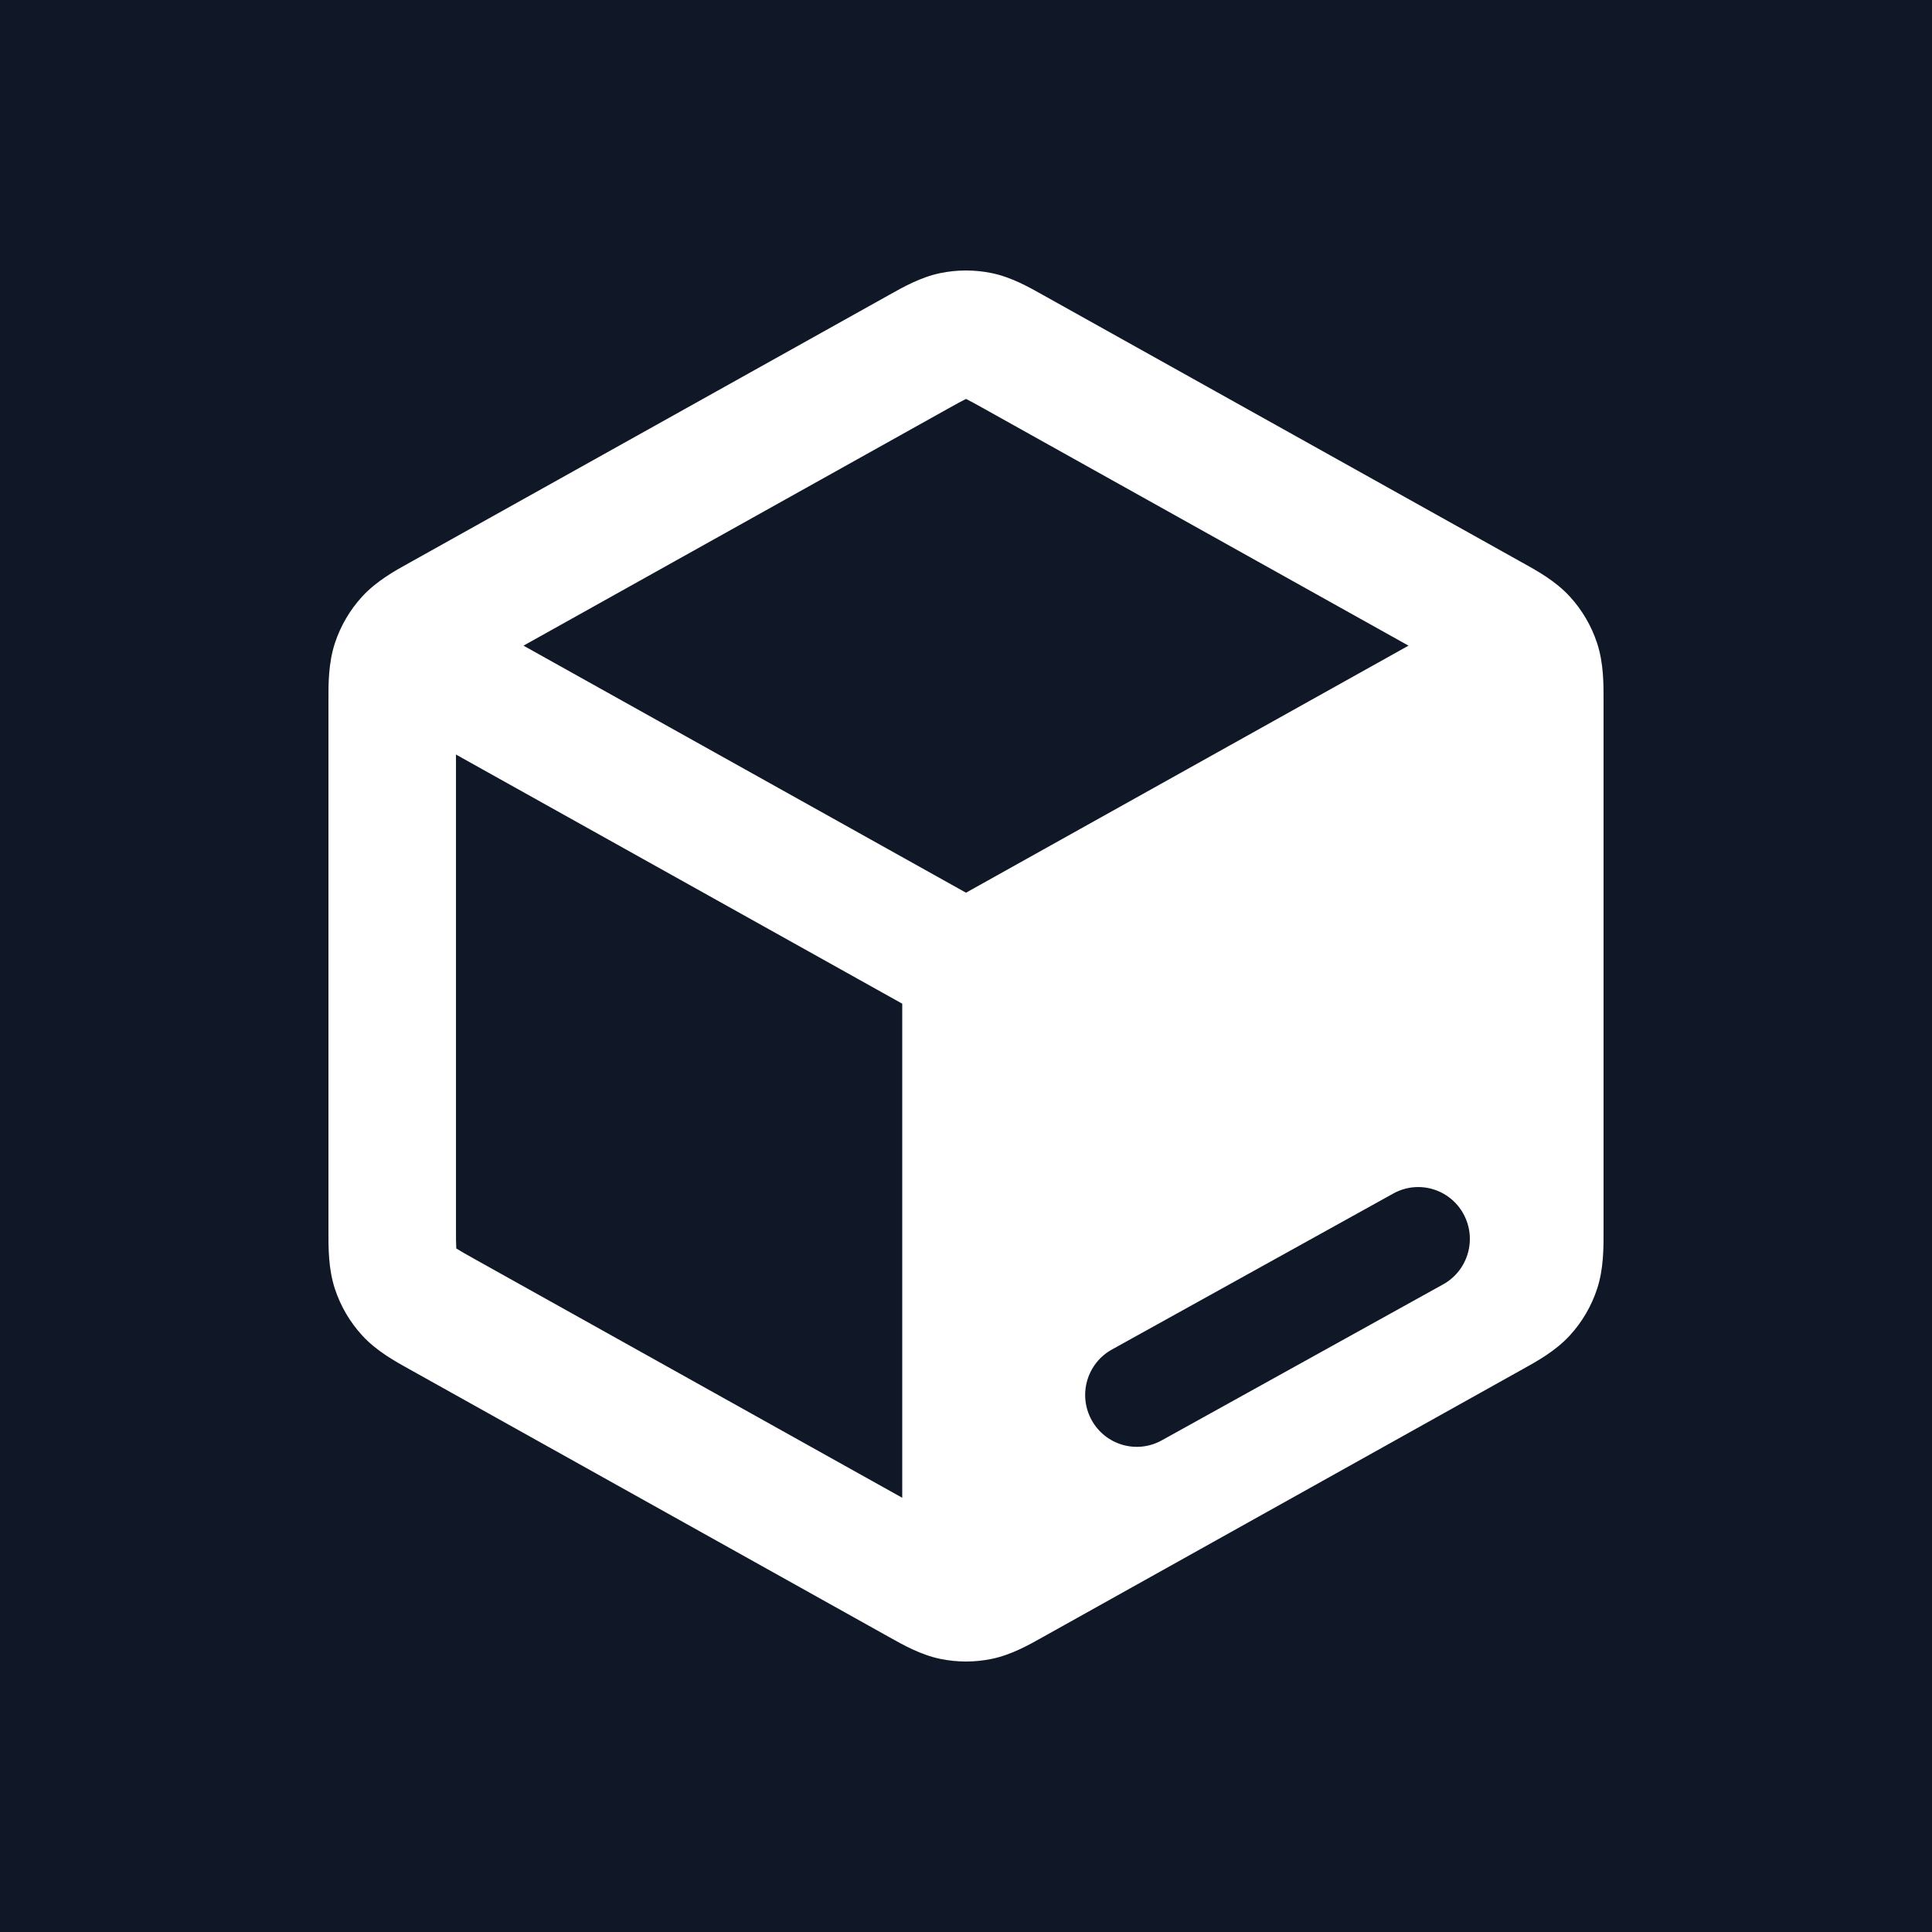 <svg width="100" height="100" viewBox="0 0 100 100" fill="none" xmlns="http://www.w3.org/2000/svg">
<rect width="100" height="100" fill="#101828"/>
<path fill-rule="evenodd" clip-rule="evenodd" d="M48.67 14.136C49.548 13.955 50.453 13.955 51.33 14.136C52.343 14.345 53.25 14.856 53.97 15.261L54.167 15.371L78.586 29.004C78.613 29.02 78.641 29.035 78.669 29.051C78.709 29.073 78.75 29.096 78.791 29.119L78.794 29.12C79.557 29.542 80.516 30.073 81.252 30.876C81.889 31.57 82.371 32.394 82.666 33.29C83.007 34.327 83.003 35.427 82.999 36.302C82.999 36.384 82.999 36.464 82.999 36.541V63.459C82.999 63.492 82.999 63.525 82.999 63.559C82.999 63.605 82.999 63.651 82.999 63.698C83.003 64.573 83.007 65.673 82.666 66.71C82.371 67.607 81.889 68.43 81.252 69.124C80.516 69.927 79.557 70.458 78.794 70.88L78.677 70.945L78.586 70.996L54.167 84.629L53.97 84.739C53.25 85.144 52.343 85.654 51.33 85.864C50.453 86.045 49.548 86.045 48.67 85.864C47.657 85.654 46.75 85.144 46.03 84.739L45.833 84.629L21.414 70.996C21.347 70.958 21.278 70.92 21.208 70.881L21.206 70.88C20.443 70.458 19.484 69.927 18.748 69.124C18.111 68.43 17.629 67.607 17.334 66.71C16.994 65.673 16.997 64.573 17.001 63.698C17.001 63.616 17.001 63.536 17.001 63.459V36.541C17.001 36.464 17.001 36.384 17.001 36.302C16.997 35.427 16.994 34.327 17.334 33.29C17.629 32.394 18.111 31.57 18.748 30.876C19.484 30.073 20.443 29.542 21.206 29.12C21.277 29.081 21.347 29.042 21.414 29.004L45.833 15.371L46.03 15.261C46.75 14.856 47.657 14.345 48.67 14.136ZM49.984 20.657C49.794 20.749 49.538 20.89 49.038 21.169L27.096 33.419L50 46.206L72.904 33.419L50.962 21.169C50.462 20.89 50.206 20.749 50.016 20.657L50 20.649L49.984 20.657ZM46.7 51.951L23.601 39.055V63.459C23.601 64.065 23.602 64.376 23.616 64.601L23.617 64.62L23.633 64.63C23.822 64.751 24.091 64.903 24.619 65.198L46.7 77.525L46.7 51.951ZM57.549 69.853C56.258 70.57 55.788 72.202 56.501 73.5C57.213 74.798 58.838 75.27 60.13 74.554L74.699 66.477C75.99 65.76 76.46 64.128 75.747 62.83C75.035 61.532 73.41 61.06 72.118 61.776L57.549 69.853Z" fill="white"/>
</svg>
